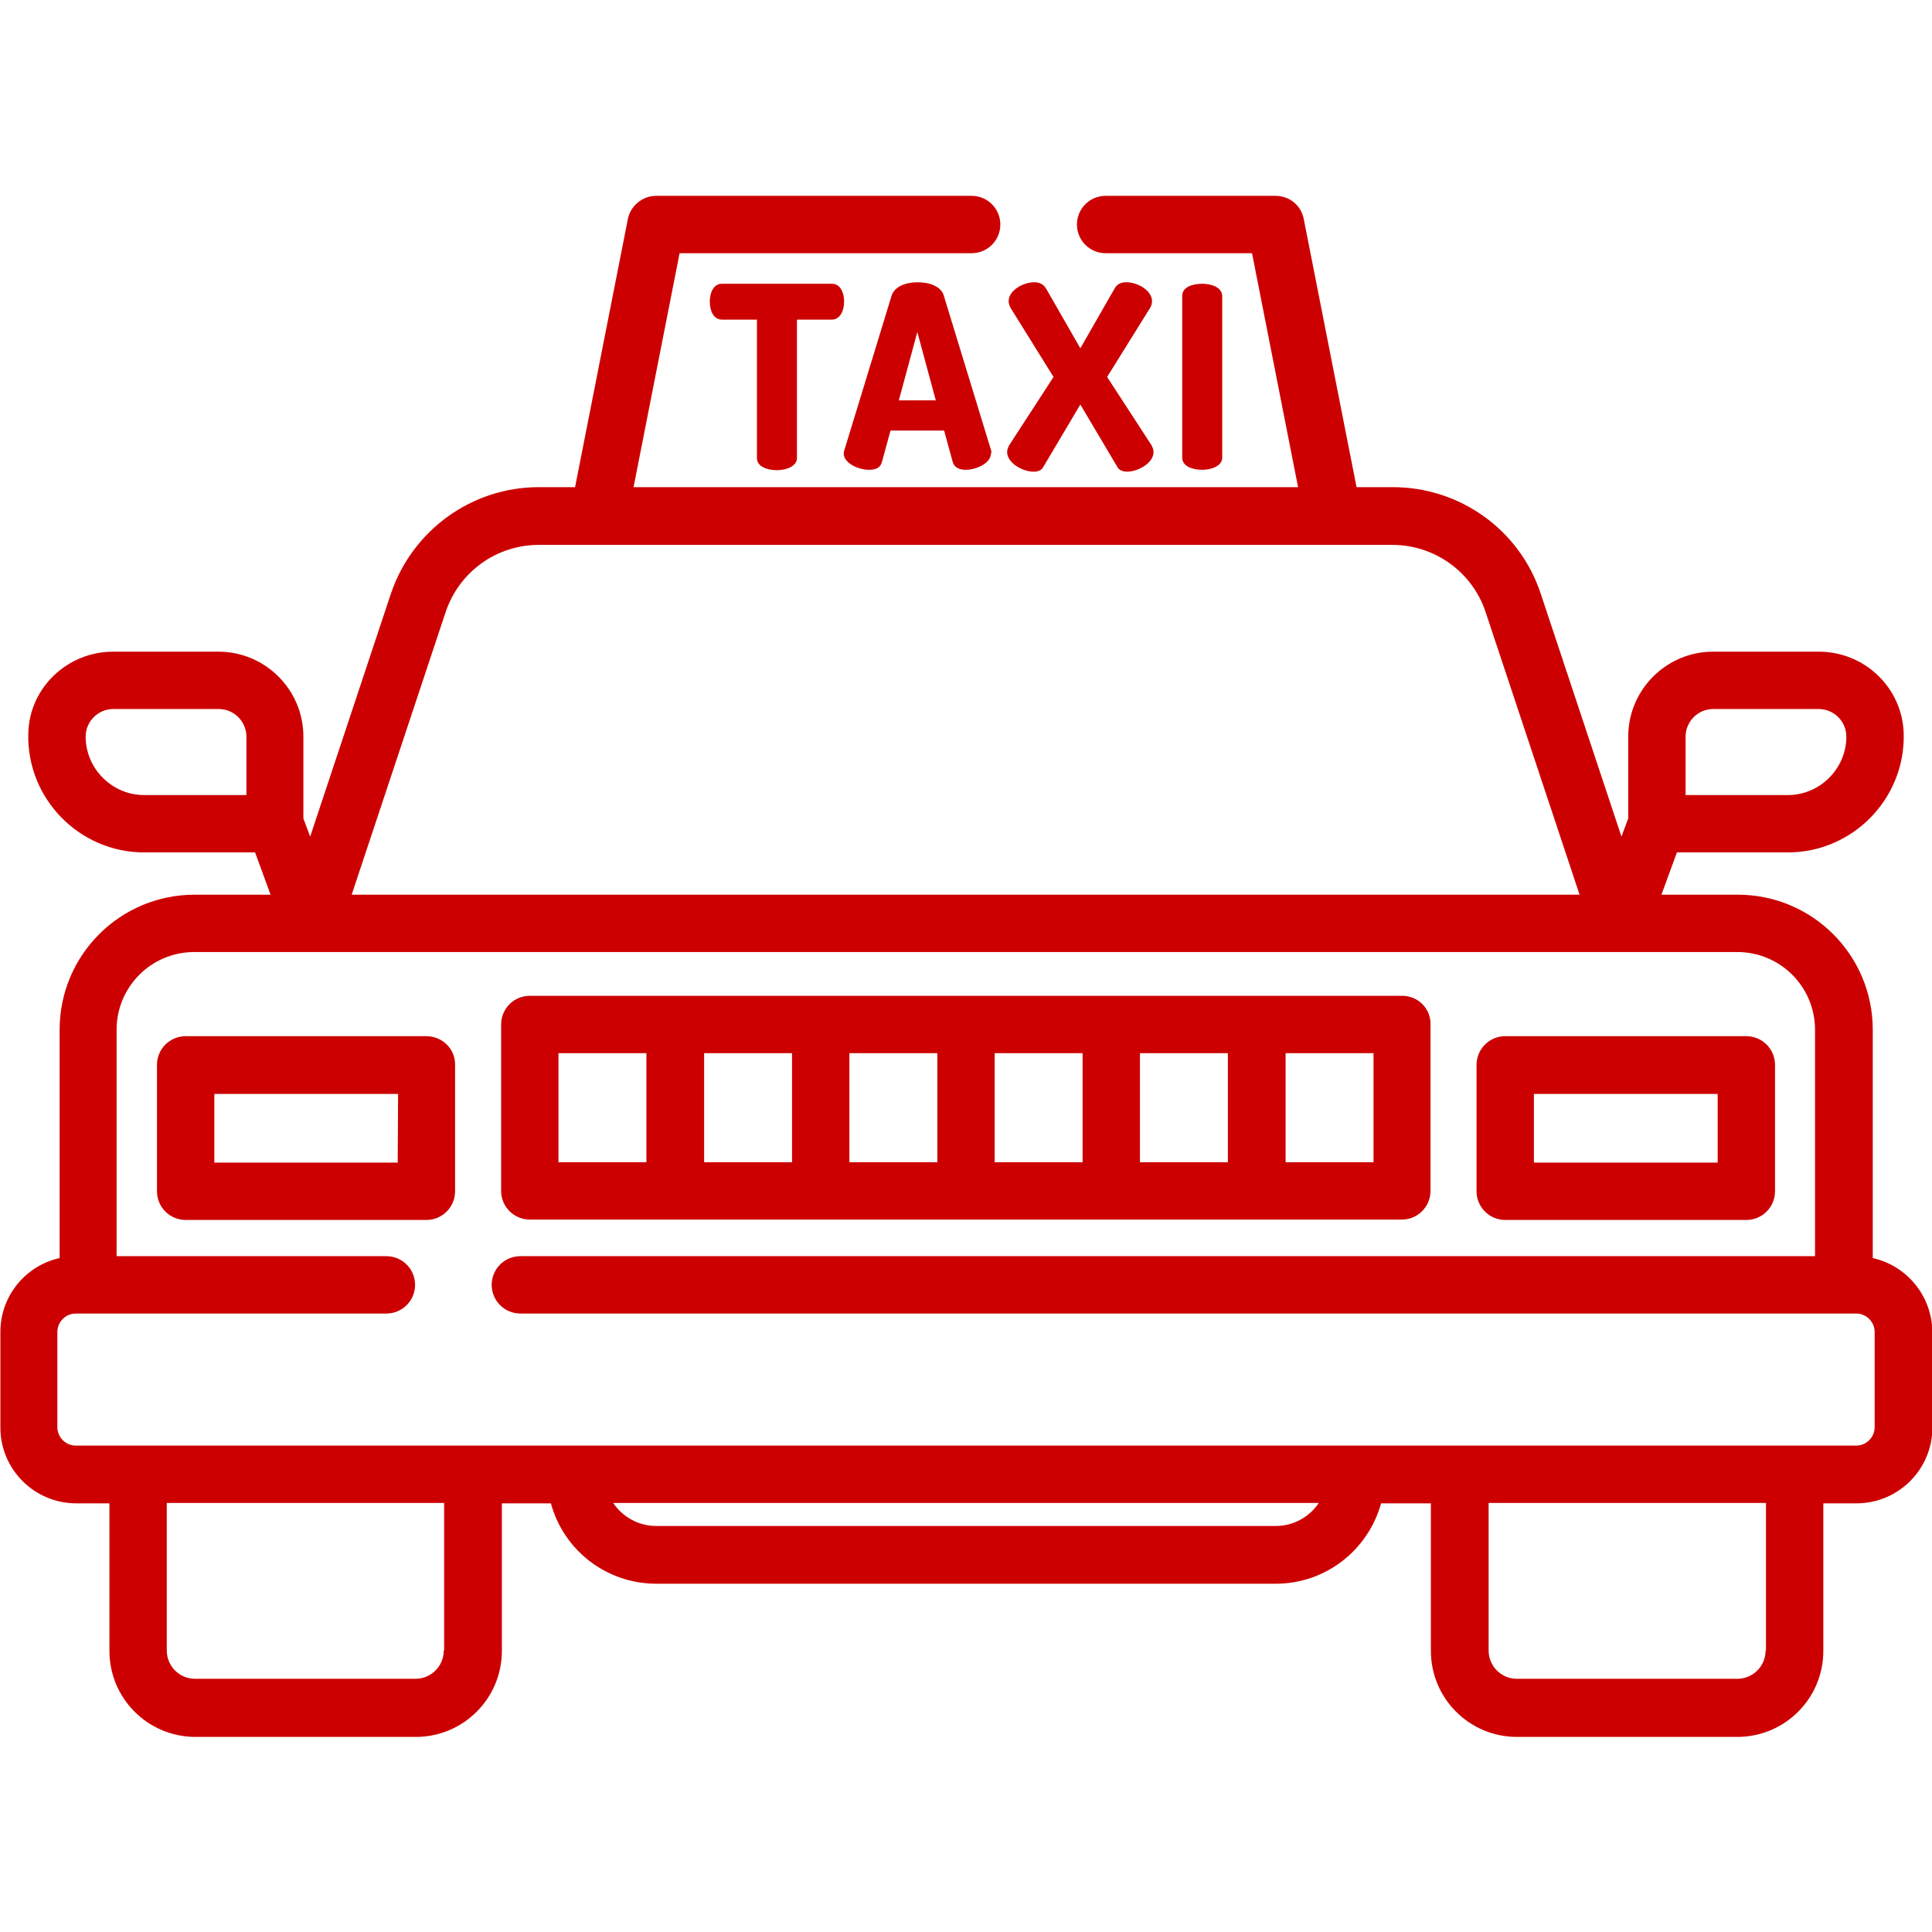 <?xml version="1.0" encoding="utf-8"?>
<!-- Generator: Adobe Illustrator 23.0.1, SVG Export Plug-In . SVG Version: 6.00 Build 0)  -->
<svg version="1.1" id="Capa_1" xmlns="http://www.w3.org/2000/svg" xmlns:xlink="http://www.w3.org/1999/xlink" x="0px" y="0px"
	 viewBox="0 0 512 512" style="enable-background:new 0 0 512 512;" xml:space="preserve">
<style type="text/css">
	.st0{fill:#CC0000;}
</style>
<g>
	<g>
		<path class="st0" d="M496.3,333.4v-60.5c0-19.8-16-35.8-35.8-35.8h-20.2l4.1-11.2h29.4c17.2,0,31.2-14.3,30.7-31.6
			c-0.4-12.1-10.4-21.6-22.5-21.6h-28c-12.4,0-22.5,10.1-22.5,22.5v21.7l-1.8,4.8l-21.4-64.4c-5.6-16.9-21.4-28.2-39.2-28.2h-9.6
			l-14-71.1c-0.7-3.6-3.8-6.1-7.5-6.1H293c-4.2,0-7.6,3.4-7.6,7.6s3.4,7.6,7.6,7.6h38.8l12.2,62H167.9l12.2-62h77.4
			c4.2,0,7.6-3.4,7.6-7.6s-3.4-7.6-7.6-7.6h-83.6c-3.6,0-6.8,2.6-7.5,6.1l-14,71.1h-9.6c-17.8,0-33.5,11.4-39.2,28.2l-21.4,64.4
			l-1.8-4.8v-21.7c0-12.4-10.1-22.5-22.5-22.5H30c-12.1,0-22.2,9.5-22.5,21.6C7,211.6,21,225.9,38.2,225.9h29.4l4.1,11.2H51.6
			c-19.8,0-35.8,16-35.8,35.8v60.5c-9,2-15.7,10-15.7,19.6v25.3c0,11.1,9,20.1,20.1,20.1h8.8v39.1c0,12.6,10.2,22.8,22.8,22.8h58.4
			c12.6,0,22.8-10.2,22.8-22.8v-39.1H146c3.3,12.3,14.6,21.3,27.9,21.3h164.2c13.3,0,24.5-9,27.9-21.3h13.2v39.1
			c0,12.6,10.2,22.8,22.8,22.8h58.4c12.6,0,22.8-10.2,22.8-22.8v-39.1h8.8c11.1,0,20.1-9,20.1-20.1V353
			C512,343.4,505.3,335.4,496.3,333.4z M446.7,195.2c0-4,3.3-7.3,7.3-7.3h28c4,0,7.3,3.3,7.3,7.3c0,8.5-7,15.5-15.5,15.5h-27.1
			L446.7,195.2L446.7,195.2z M65.3,210.7H38.2c-8.5,0-15.5-7-15.5-15.5c0-4,3.3-7.3,7.3-7.3h28c4,0,7.3,3.3,7.3,7.3V210.7z
			 M118.1,162.2c3.6-10.7,13.5-17.8,24.7-17.8h15.8h194.6h15.8c11.2,0,21.2,7.2,24.7,17.8l24.9,74.9H93.2L118.1,162.2z M117.6,437.4
			c0,4.2-3.4,7.5-7.5,7.5H51.7c-4.2,0-7.5-3.4-7.5-7.5v-39.1h73.5V437.4z M338.1,404.4H173.9c-4.7,0-8.9-2.4-11.4-6.1h187
			C347,402,342.8,404.4,338.1,404.4z M467.9,437.4c0,4.2-3.4,7.5-7.5,7.5h-58.4c-4.2,0-7.5-3.4-7.5-7.5v-39.1h73.5V437.4z
			 M496.8,378.2L496.8,378.2c0,2.7-2.2,4.9-4.9,4.9H359.4H152.6H20.1c-2.7,0-4.9-2.2-4.9-4.9V353c0-2.7,2.2-4.9,4.9-4.9h82.3
			c4.2,0,7.6-3.4,7.6-7.6s-3.4-7.6-7.6-7.6H30.9v-60c0-11.4,9.2-20.6,20.6-20.6h31.1h346.7h31.1c11.4,0,20.6,9.2,20.6,20.6v60H137.9
			c-4.2,0-7.6,3.4-7.6,7.6s3.4,7.6,7.6,7.6h354c2.7,0,4.9,2.2,4.9,4.9L496.8,378.2L496.8,378.2z"/>
	</g>
</g>
<g>
	<g>
		<path class="st0" d="M371.6,263.9H140.4c-4.2,0-7.6,3.4-7.6,7.6v44.1c0,4.2,3.4,7.6,7.6,7.6h231.1c4.2,0,7.6-3.4,7.6-7.6v-44.1
			C379.2,267.3,375.8,263.9,371.6,263.9z M171.3,308H148v-28.9h23.3V308z M209.9,308h-23.3v-28.9h23.3V308z M248.4,308h-23.3v-28.9
			h23.3V308z M286.9,308h-23.3v-28.9h23.3V308z M325.4,308h-23.3v-28.9h23.3V308z M364,308h-23.3v-28.9H364V308z"/>
	</g>
</g>
<g>
	<g>
		<path class="st0" d="M462.8,274.6h-63.9c-4.2,0-7.6,3.4-7.6,7.6v33.5c0,4.2,3.4,7.6,7.6,7.6h63.9c4.2,0,7.6-3.4,7.6-7.6v-33.5
			C470.4,278,467,274.6,462.8,274.6z M455.2,308.1h-48.7v-18.2h48.7V308.1z"/>
	</g>
</g>
<g>
	<g>
		<path class="st0" d="M113,274.6H49.2c-4.2,0-7.6,3.4-7.6,7.6v33.5c0,4.2,3.4,7.6,7.6,7.6H113c4.2,0,7.6-3.4,7.6-7.6v-33.5
			C120.7,278,117.2,274.6,113,274.6z M105.4,308.1H56.8v-18.2h48.7L105.4,308.1L105.4,308.1z"/>
	</g>
</g>
<g>
	<g>
		<path class="st0" d="M220.5,75.2h-29.2c-2.2,0-3.2,2.4-3.2,4.7c0,2.6,1.1,4.8,3.2,4.8h9.3v36.7c0,2.2,2.6,3.2,5.3,3.2
			c2.6,0,5.3-1.1,5.3-3.2V84.7h9.3c2,0,3.2-2.2,3.2-4.8C223.7,77.6,222.7,75.2,220.5,75.2z"/>
	</g>
</g>
<g>
	<g>
		<path class="st0" d="M262.7,119.5l-12.6-41.2c-0.7-2.4-3.8-3.5-6.9-3.5s-6.1,1.1-6.9,3.5l-12.6,41.2c-0.1,0.3-0.1,0.5-0.1,0.7
			c0,2.5,3.8,4.3,6.7,4.3c1.7,0,3-0.5,3.4-2l2.3-8.4h14.2l2.3,8.4c0.4,1.4,1.8,2,3.4,2c2.9,0,6.7-1.8,6.7-4.3
			C262.8,120,262.7,119.8,262.7,119.5z M238.2,106.1l4.9-18.1l4.9,18.1C248.1,106.1,238.2,106.1,238.2,106.1z"/>
	</g>
</g>
<g>
	<g>
		<path class="st0" d="M305.1,117.9l-11.7-18l11.2-18c0.5-0.7,0.7-1.4,0.7-2.1c0-2.8-3.8-5-6.8-5c-1.5,0-2.5,0.5-3.2,1.8l-9,15.7
			l-9-15.7c-0.7-1.2-1.7-1.8-3.2-1.8c-3,0-6.8,2.2-6.8,5c0,0.7,0.2,1.3,0.7,2.1l11.2,18l-11.7,18c-0.4,0.7-0.6,1.3-0.6,1.9
			c0,2.9,4.1,5.2,7,5.2c1.1,0,2-0.3,2.5-1.1l9.9-16.7l9.9,16.7c0.4,0.7,1.4,1.1,2.5,1.1c2.9,0,7-2.3,7-5.2
			C305.7,119.2,305.5,118.6,305.1,117.9z"/>
	</g>
</g>
<g>
	<g>
		<path class="st0" d="M318.6,75.2c-2.6,0-5.3,0.9-5.3,3.2v42.9c0,2.2,2.6,3.2,5.3,3.2c2.6,0,5.3-1.1,5.3-3.2V78.4
			C323.8,76.2,321.2,75.2,318.6,75.2z"/>
	</g>
</g>
</svg>
